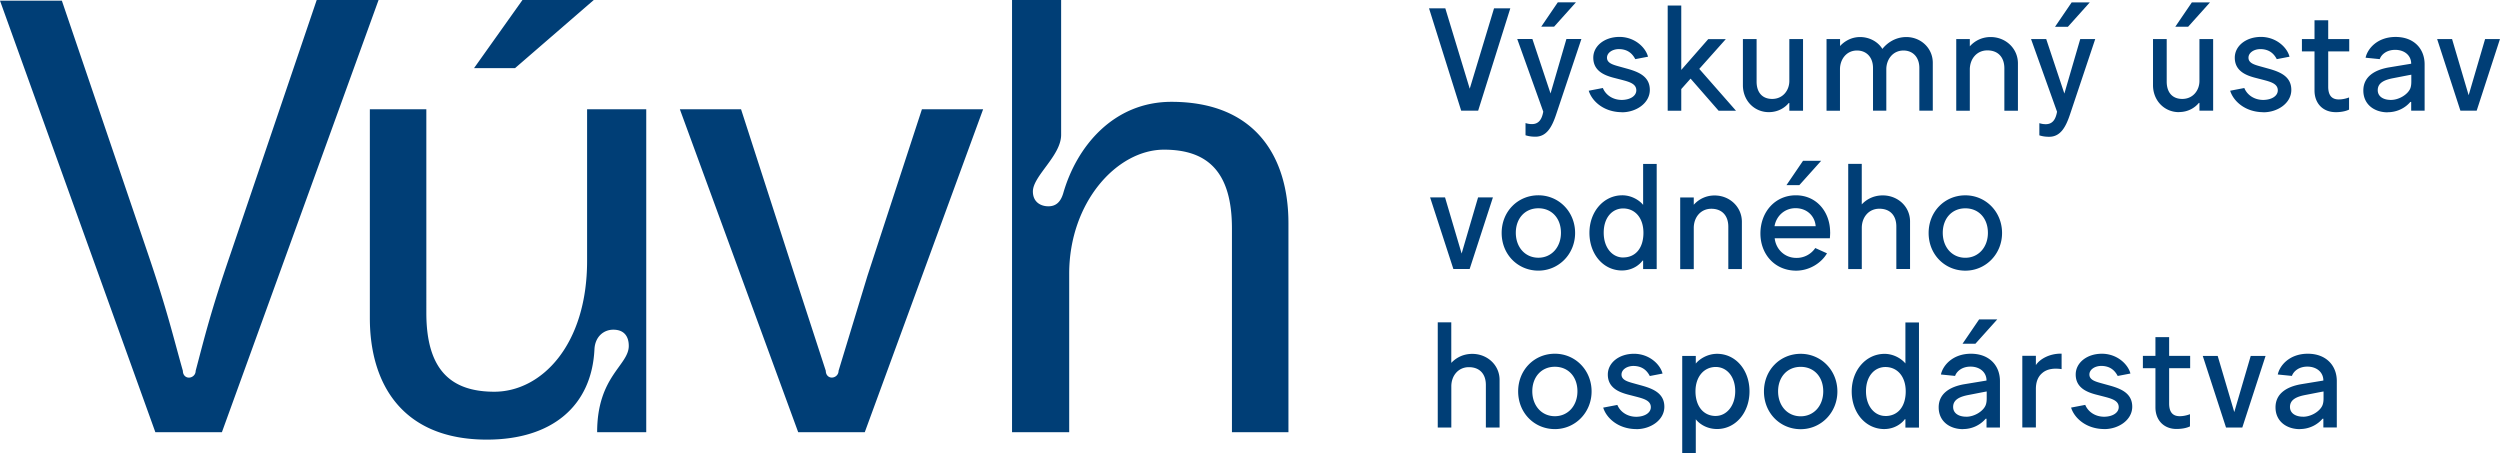 <svg width="215" height="39" fill="none" xmlns="http://www.w3.org/2000/svg"><g clip-path="url(#clip0_1792_4729)" fill="#003E76"><path d="M31.807 27.367c0 5.625 2.776 10.44 10.064 10.44 5.61 0 9.023-2.9 9.252-7.771.057-1.101.808-1.683 1.62-1.683.985 0 1.332.639 1.332 1.392 0 1.683-2.72 2.608-2.72 7.422h4.222V9.395H50.49v13.043c0 7.246-3.932 11.25-7.982 11.25-3.76 0-5.843-1.912-5.843-6.784V9.394h-4.858v17.977-.004zM87.035 37.168h4.916V23.54c0-6.145 4.107-10.669 8.154-10.669 3.76 0 5.842 1.912 5.842 6.784v17.513h4.859V19.192c0-5.625-2.777-10.435-10.064-10.435-4.974 0-8.154 3.828-9.31 7.885-.232.753-.637 1.1-1.273 1.1-.637 0-1.331-.347-1.331-1.276 0-1.335 2.429-3.075 2.429-4.872V0h-4.222v37.168zM58.467 9.395L68.645 37.17h5.725L84.549 9.395h-5.263l-4.683 14.32-2.487 8.176c0 .348-.29.58-.58.58s-.518-.232-.518-.58l-2.662-8.176-4.626-14.32h-5.263zM40.768 5.858h3.527L51.065 0h-6.133l-4.164 5.858zM0 .057l13.36 37.111h5.724L32.557 0h-5.32l-7.402 21.804c-1.735 5.044-2.254 7.25-3.009 10.091 0 .348-.29.581-.58.581s-.518-.233-.518-.58c-.809-2.842-1.331-5.163-3.01-10.092L5.32.057H0zM198.07 35.836c-.652 0-1.132-.295-1.132-.838 0-.654.614-.899 1.35-1.036.53-.1 1.239-.245 1.537-.295v.581c0 .184-.012.394-.088.593-.195.505-.946.998-1.67.998m-.283 1.06c.874 0 1.56-.421 1.953-.888h.072v.754h1.156v-3.992c0-1.331-.912-2.352-2.494-2.352-1.583 0-2.422 1.02-2.582 1.786l1.216.122c.138-.394.592-.8 1.328-.8.785 0 1.376.471 1.376 1.198l-1.941.32c-1.178.211-2.174.777-2.174 1.985 0 1.209.958 1.874 2.09 1.874m-8.348-6.298l2.002 6.16h1.4l2.002-6.16h-1.277l-1.415 4.83-1.427-4.83h-1.289.004zm-2.265 6.283c.652 0 1.022-.15 1.167-.222v-1.048c-.16.061-.492.172-.885.172-.664 0-.908-.432-.908-1.097v-3.032h1.808v-1.06h-1.808v-1.613h-1.178v1.613h-1.079v1.06h1.079v3.365c0 1.12.736 1.862 1.808 1.862m-6.224.011c1.228.012 2.421-.776 2.421-1.923s-.945-1.541-1.903-1.813l-.663-.183c-.576-.16-1.118-.295-1.118-.776 0-.406.431-.727 1.007-.738.824 0 1.205.443 1.427.864l1.094-.21c-.198-.788-1.144-1.714-2.483-1.702-1.266.011-2.223.776-2.223 1.786 0 1.12.923 1.502 1.697 1.713l.713.183c.652.172 1.289.333 1.289.91 0 .482-.515.815-1.243.826-.824 0-1.411-.466-1.636-1.02l-1.217.233c.271.887 1.278 1.835 2.838 1.846m-7.033-6.298v6.16h1.167v-3.303c0-.577.16-1.048.542-1.369.442-.394 1.083-.432 1.67-.344v-1.33c-1.045-.024-1.891.481-2.212.986v-.8h-1.167zm-4.82 5.236c-.652 0-1.129-.295-1.129-.838 0-.654.614-.899 1.35-1.036.53-.1 1.239-.245 1.537-.295v.581c0 .184-.012.394-.088.593-.194.505-.946.998-1.67.998m-.282 1.06a2.56 2.56 0 001.952-.888h.073v.754h1.155v-3.992c0-1.331-.911-2.352-2.494-2.352-1.583 0-2.422 1.02-2.582 1.786l1.217.122c.137-.394.591-.8 1.327-.8.786 0 1.377.471 1.377 1.198l-1.941.32c-1.179.211-2.174.777-2.174 1.985 0 1.209.957 1.874 2.09 1.874m1.388-9.437l-1.427 2.095h1.106l1.881-2.095h-1.56zm-8.059 8.305c-.911 0-1.67-.814-1.67-2.13 0-1.315.751-2.08 1.67-2.08 1.007 0 1.747.788 1.747 2.096 0 1.307-.675 2.118-1.747 2.118m-.099 1.12c.908 0 1.526-.504 1.77-.848h.049v.726h1.167v-9.043h-1.167v3.525c-.282-.355-.957-.826-1.792-.826-1.586 0-2.826 1.392-2.826 3.228 0 1.835 1.194 3.239 2.803 3.239m-7.192-1.098c-1.145 0-1.942-.914-1.942-2.145 0-1.231.786-2.107 1.942-2.107 1.155 0 1.941.864 1.941 2.107 0 1.243-.813 2.145-1.941 2.145zm0 1.109c1.746 0 3.157-1.419 3.157-3.243 0-1.824-1.399-3.239-3.157-3.239-1.759 0-3.158 1.38-3.158 3.24 0 1.858 1.399 3.242 3.158 3.242zm-7.3-1.136c-1.068 0-1.747-.849-1.747-2.118 0-1.27.737-2.096 1.747-2.096.923 0 1.671.8 1.671 2.08 0 1.282-.763 2.13-1.671 2.13m-2.887-5.162v8.405h1.167v-2.956c.26.344.896.838 1.831.838 1.586 0 2.788-1.404 2.788-3.24 0-1.835-1.19-3.227-2.788-3.227-.835 0-1.526.456-1.831.838v-.654h-1.167v-.004zm-3.958 6.298c1.228.012 2.421-.776 2.421-1.923s-.946-1.541-1.903-1.813l-.663-.183c-.576-.161-1.118-.295-1.118-.777 0-.405.431-.726 1.007-.738.824 0 1.205.444 1.426.865l1.095-.21c-.195-.789-1.144-1.714-2.483-1.702-1.266.011-2.223.776-2.223 1.785 0 1.12.923 1.503 1.697 1.713l.713.184c.652.172 1.289.333 1.289.91 0 .482-.515.815-1.243.826-.824 0-1.411-.466-1.636-1.02l-1.217.232c.271.888 1.278 1.836 2.838 1.847m-6.995-1.109c-1.144 0-1.941-.913-1.941-2.145 0-1.231.786-2.107 1.941-2.107 1.156 0 1.941.864 1.941 2.107 0 1.243-.812 2.145-1.941 2.145zm0 1.11c1.747 0 3.158-1.42 3.158-3.243 0-1.824-1.4-3.24-3.158-3.24s-3.157 1.381-3.157 3.24c0 1.858 1.399 3.242 3.157 3.242zm-10.072-9.182v9.044h1.167v-3.538c0-.91.591-1.651 1.511-1.651.919 0 1.46.577 1.46 1.53v3.659h1.179v-4.092c0-1.28-1.057-2.24-2.346-2.24-.896 0-1.487.431-1.807.776V27.72h-1.167.003zM169.019 22.168c-1.144 0-1.941-.91-1.941-2.145 0-1.235.786-2.107 1.941-2.107 1.156 0 1.941.864 1.941 2.107 0 1.243-.812 2.145-1.941 2.145zm0 1.109c1.747 0 3.158-1.415 3.158-3.239 0-1.824-1.4-3.239-3.158-3.239s-3.157 1.38-3.157 3.24c0 1.858 1.399 3.238 3.157 3.238zm-10.072-9.181v9.043h1.167v-3.537c0-.914.591-1.652 1.511-1.652.919 0 1.46.578 1.46 1.526v3.66h1.179v-4.092c0-1.281-1.057-2.24-2.346-2.24-.896 0-1.487.431-1.807.775v-3.487h-1.167l.003.004zm-2.799 5.36h-3.539c.149-.886.873-1.552 1.808-1.552.995 0 1.67.689 1.731 1.553zm1.243.517c0-1.736-1.155-3.177-2.948-3.177-1.792 0-3.035 1.441-3.047 3.254-.011 1.797 1.217 3.215 3.059 3.227 1.205 0 2.212-.704 2.666-1.491l-1.007-.455a1.933 1.933 0 01-1.621.849c-1.045 0-1.77-.777-1.869-1.687h4.745c.011-.149.026-.36.026-.516m-2.654-4.053l1.88-2.096h-1.56l-1.426 2.096h1.106zm-10.244 1.059v6.16h1.167v-3.537c0-.914.591-1.652 1.511-1.652.919 0 1.46.593 1.46 1.541v3.648h1.167v-4.065c0-1.28-1.045-2.267-2.345-2.267a2.37 2.37 0 00-1.793.799v-.627h-1.167zm-4.908 5.162c-.908 0-1.67-.814-1.67-2.134 0-1.319.751-2.084 1.67-2.084 1.007 0 1.747.788 1.747 2.096s-.675 2.118-1.747 2.118m-.099 1.12c.911 0 1.525-.504 1.77-.848h.049v.726h1.167v-9.043h-1.167v3.525c-.282-.359-.957-.825-1.792-.825-1.587 0-2.826 1.391-2.826 3.227 0 1.835 1.193 3.239 2.803 3.239m-7.193-1.098c-1.144 0-1.941-.91-1.941-2.145 0-1.235.786-2.107 1.941-2.107 1.156 0 1.941.864 1.941 2.107 0 1.243-.812 2.145-1.941 2.145zm0 1.11c1.747 0 3.158-1.416 3.158-3.24 0-1.824-1.4-3.238-3.158-3.238s-3.158 1.38-3.158 3.238c0 1.859 1.4 3.24 3.158 3.24zm-9.313-6.299l2.002 6.16h1.4l2.002-6.16h-1.277l-1.415 4.83-1.427-4.83h-1.289.004zM209.593 3.358l2.002 6.16h1.4l2.002-6.16h-1.278l-1.415 4.83-1.426-4.83h-1.289.004zm-3.978 5.235c-.652 0-1.129-.295-1.129-.838 0-.654.614-.898 1.35-1.036.53-.1 1.244-.245 1.537-.294v.577c0 .183-.011.394-.084.593-.198.504-.945.998-1.67.998m-.282 1.059c.873 0 1.56-.417 1.952-.887h.073v.753h1.155V5.53c0-1.331-.911-2.352-2.494-2.352-1.582 0-2.421 1.021-2.582 1.786l1.217.122c.133-.394.591-.799 1.327-.799.786 0 1.377.466 1.377 1.193l-1.941.321c-1.179.21-2.174.776-2.174 1.985 0 1.208.957 1.874 2.09 1.874m-4.485-.012c.652 0 1.018-.149 1.167-.222V8.38c-.16.06-.492.172-.885.172-.663 0-.908-.432-.908-1.098V4.421h1.808V3.36h-1.808V1.745h-1.178v1.614h-1.083v1.059h1.083v3.365c0 1.12.736 1.862 1.808 1.862m-6.224.012c1.228.011 2.421-.777 2.421-1.924 0-1.147-.945-1.54-1.903-1.812l-.663-.184c-.576-.16-1.118-.294-1.118-.776 0-.405.431-.727 1.007-.738.824 0 1.205.444 1.427.864l1.094-.21c-.194-.788-1.144-1.713-2.483-1.702-1.266.012-2.223.776-2.223 1.786 0 1.12.923 1.503 1.697 1.713l.713.184c.652.172 1.289.332 1.289.91 0 .482-.515.814-1.243.826-.824 0-1.415-.467-1.636-1.025l-1.217.233c.271.887 1.278 1.836 2.838 1.847m-7.25-.011c.885 0 1.449-.455 1.72-.788h.05v.665h1.178V3.358h-1.178v3.61c0 .787-.542 1.54-1.476 1.54-.836 0-1.339-.542-1.339-1.49v-3.66h-1.178v3.969c0 1.33.984 2.317 2.223 2.317m1.117-9.437l-1.426 2.095h1.106l1.88-2.095h-1.56zm-12.264 11.556c.972 0 1.426-.85 1.781-1.908l2.173-6.493H178.9l-1.365 4.684-1.56-4.684h-1.304l2.235 6.248c-.111.616-.355 1.07-.969 1.07-.259 0-.419-.05-.553-.087v1.047c.137.039.382.123.847.123m1.93-11.556l-1.427 2.095h1.106l1.88-2.095h-1.559zm-9.924 3.155v6.16h1.167V5.985c0-.914.591-1.652 1.511-1.652.919 0 1.46.593 1.46 1.54v3.649h1.167V5.453c0-1.28-1.045-2.267-2.345-2.267a2.37 2.37 0 00-1.793.799v-.627h-1.167v.004zm-11.155 0v6.16h1.156V5.958c0-.837.541-1.614 1.464-1.614.813 0 1.377.578 1.377 1.503v3.671h1.144v-3.56c0-.837.553-1.614 1.476-1.614.812 0 1.365.578 1.365 1.503v3.671h1.156V5.404c0-1.281-1.045-2.218-2.273-2.218-.984 0-1.682.543-2.063 1.02-.37-.604-1.095-1.02-1.919-1.02-.823 0-1.426.443-1.72.776v-.604h-1.155l-.008.004zm-4.969 6.282c.885 0 1.449-.455 1.72-.787h.05v.665h1.178V3.358h-1.178v3.61c0 .787-.542 1.54-1.476 1.54-.835 0-1.339-.542-1.339-1.49v-3.66h-1.178v3.969c0 1.33.984 2.317 2.223 2.317zm-4.317-.122h1.499l-3.158-3.598 2.284-2.562h-1.51l-2.322 2.65V.475h-1.167v9.047h1.167V7.66l.801-.899 2.41 2.76h-.004zm-8.333.134c1.228.011 2.422-.777 2.422-1.924 0-1.147-.946-1.54-1.903-1.812l-.664-.184c-.576-.16-1.117-.294-1.117-.776 0-.405.431-.727 1.007-.738.823 0 1.205.444 1.426.864l1.094-.21c-.198-.788-1.144-1.713-2.482-1.702-1.266.012-2.224.776-2.224 1.786 0 1.12.923 1.503 1.697 1.713l.714.184c.652.172 1.289.332 1.289.91 0 .482-.515.814-1.24.826-.824 0-1.415-.467-1.636-1.025l-1.216.233c.27.887 1.277 1.836 2.837 1.847m-7.422 2.107c.973 0 1.427-.849 1.781-1.908L136 3.354h-1.289l-1.365 4.684-1.56-4.684h-1.304l2.239 6.248c-.111.616-.359 1.07-.973 1.07-.259 0-.419-.049-.553-.087v1.048c.134.038.381.122.847.122M133.971.2l-1.426 2.096h1.106l1.88-2.096h-1.56zm-11.075.516l2.765 8.8h1.461l2.765-8.8h-1.4l-2.09 6.914-2.101-6.914h-1.4z"/></g><defs><clipPath id="clip0_1792_4729"><path fill="#fff" d="M0 0h215v39H0z"/></clipPath></defs></svg>